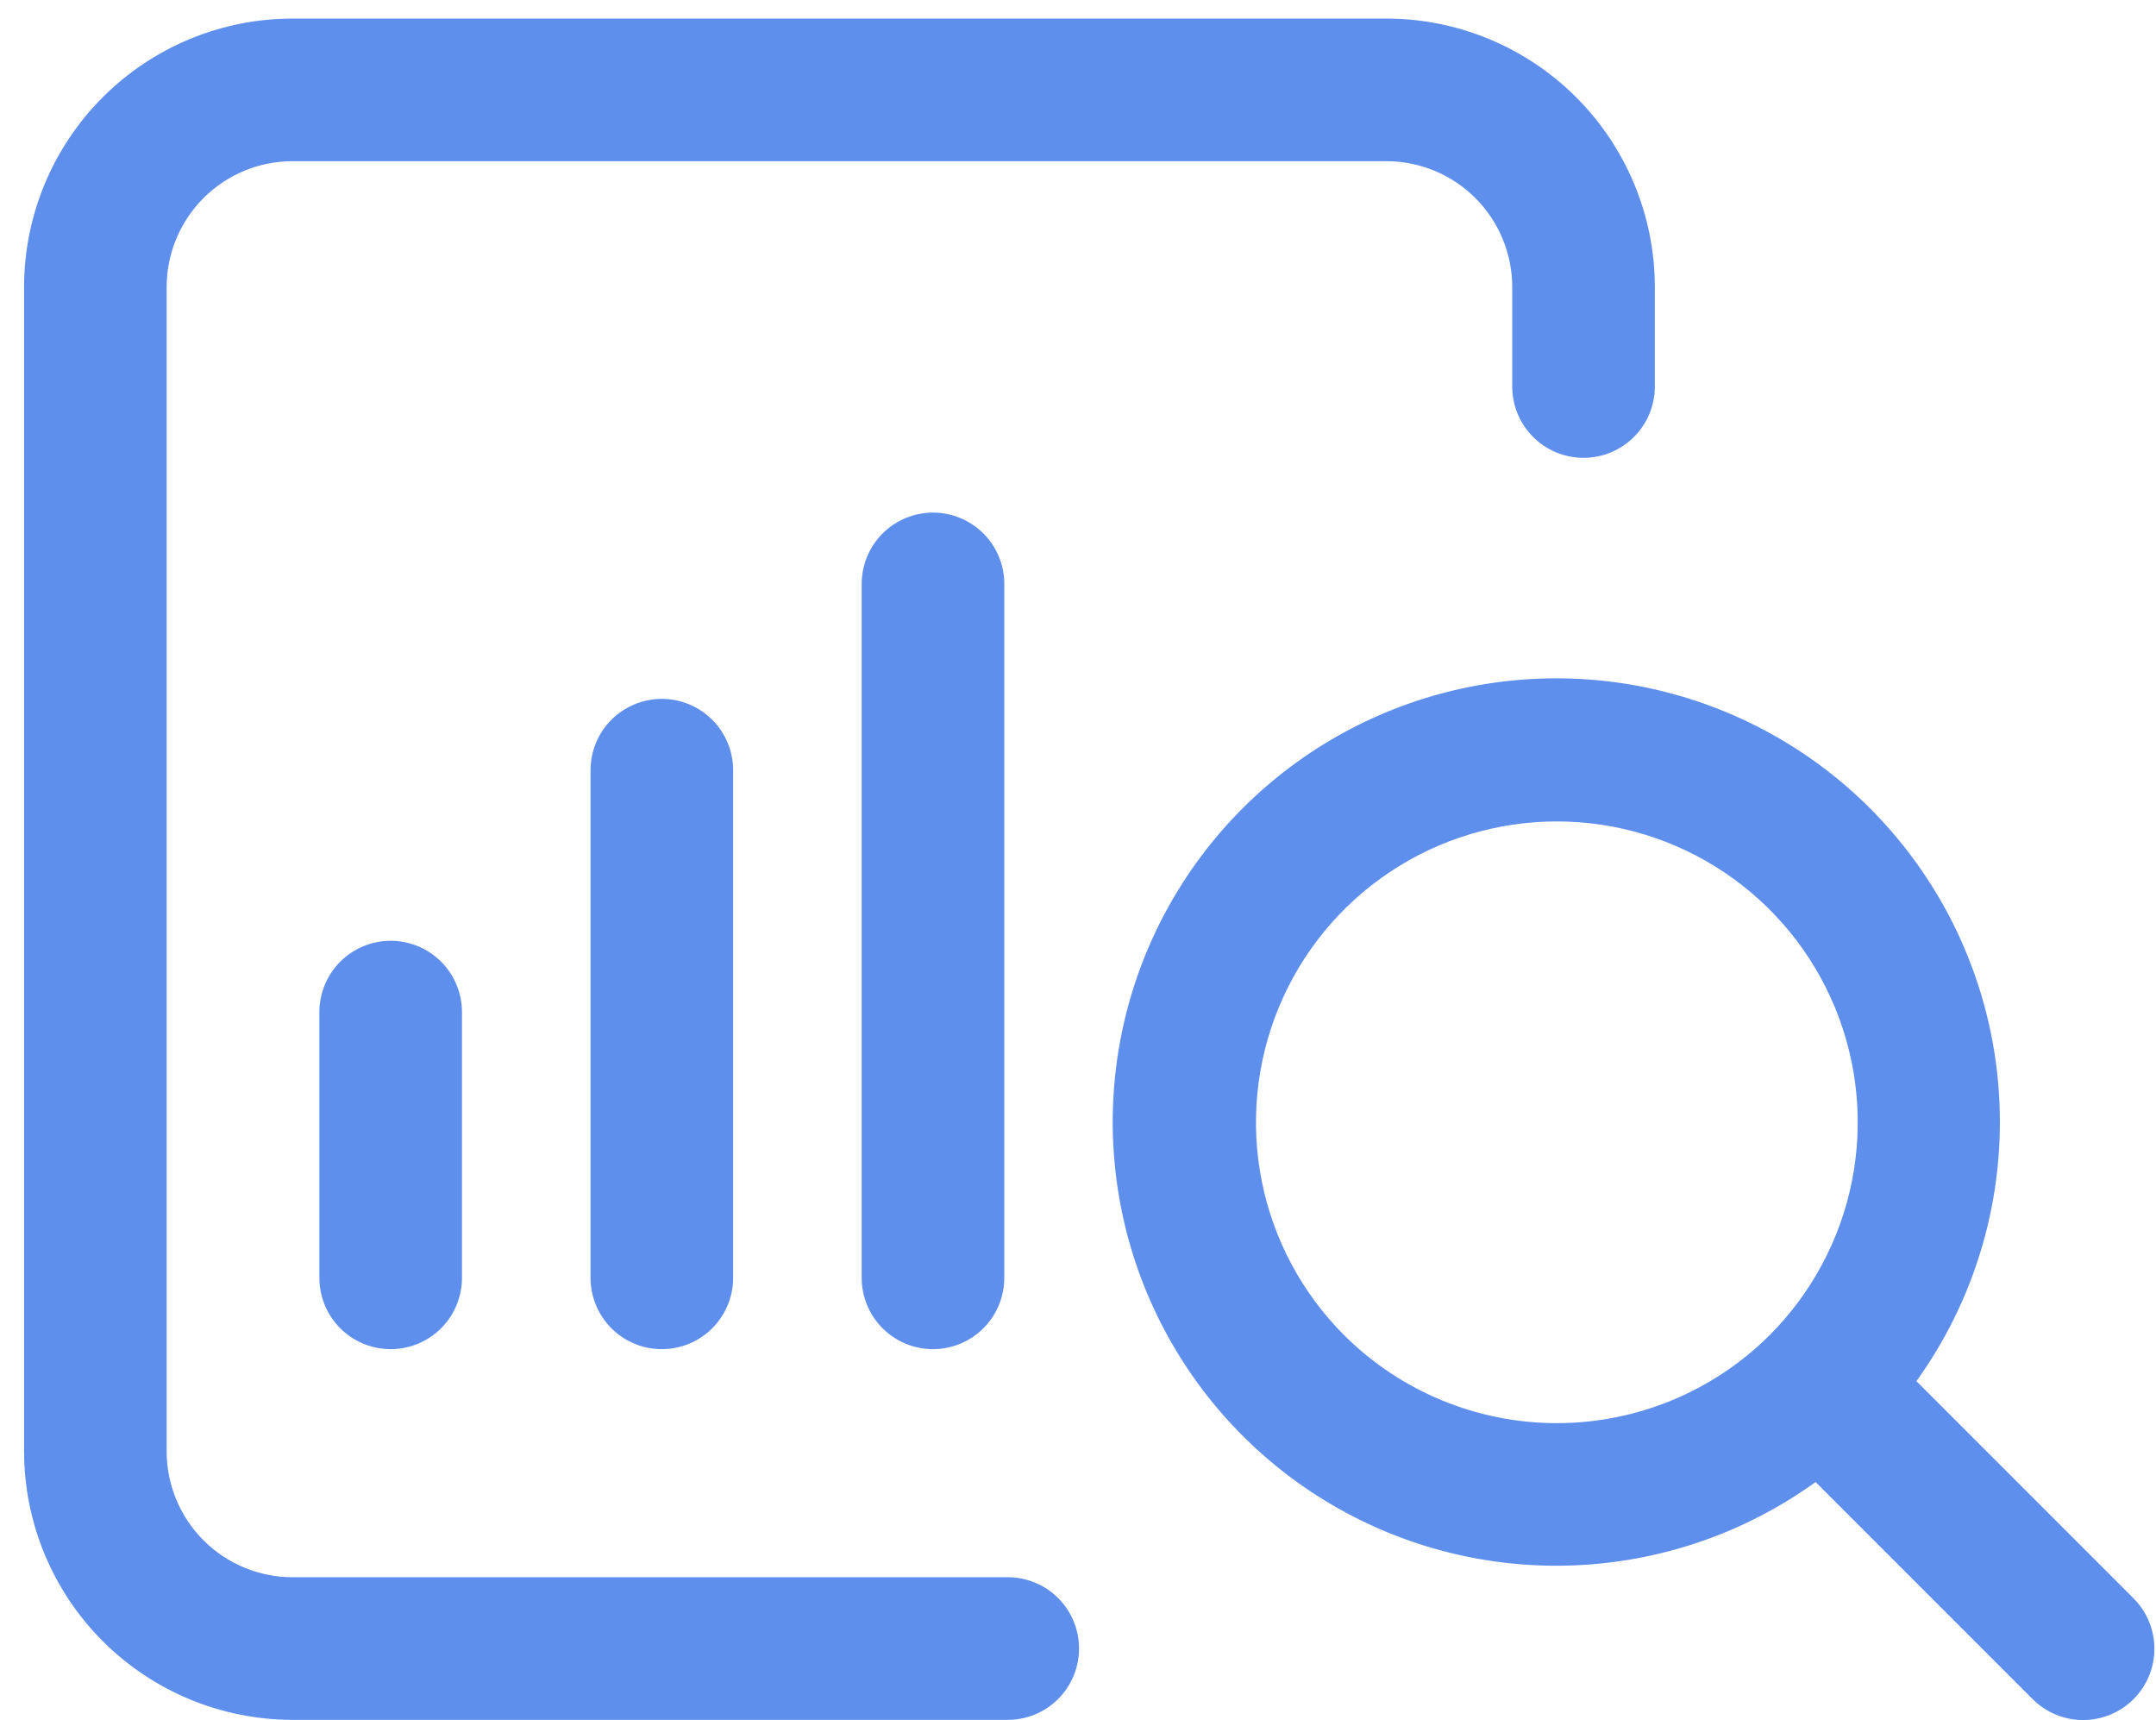 <svg width="84" height="67" viewBox="0 0 84 67" fill="none" xmlns="http://www.w3.org/2000/svg">
<path d="M72.697 31.679L72.697 31.679C70.388 29.362 67.459 27.76 64.263 27.063C61.066 26.367 57.737 26.605 54.673 27.751C51.608 28.896 48.938 30.9 46.983 33.522C45.026 36.144 43.867 39.274 43.643 42.538C43.418 45.802 44.139 49.061 45.718 51.926C47.296 54.792 49.667 57.142 52.546 58.695C55.425 60.249 58.69 60.941 61.952 60.688C65.141 60.441 68.195 59.301 70.764 57.401L79.376 66.013L79.376 66.013C79.85 66.486 80.493 66.751 81.162 66.75C81.832 66.749 82.474 66.483 82.947 66.01C83.421 65.536 83.687 64.894 83.688 64.225C83.688 63.555 83.423 62.913 82.951 62.438L82.95 62.438L74.338 53.826C76.734 50.58 77.902 46.587 77.629 42.557C77.352 38.455 75.6 34.591 72.697 31.679ZM1.188 56.538L1.188 56.538C1.191 59.243 2.267 61.837 4.18 63.75C6.093 65.663 8.687 66.739 11.392 66.743H11.393H39.264C39.934 66.743 40.577 66.476 41.051 66.002C41.525 65.528 41.791 64.885 41.791 64.215C41.791 63.544 41.525 62.901 41.051 62.427C40.577 61.953 39.934 61.687 39.264 61.687H11.393C10.027 61.685 8.719 61.142 7.753 60.177C6.788 59.211 6.245 57.903 6.243 56.537V11.178C6.245 9.813 6.788 8.504 7.753 7.538C8.719 6.573 10.027 6.03 11.393 6.028H54.019C55.384 6.03 56.693 6.573 57.658 7.538C58.624 8.504 59.167 9.813 59.168 11.178V15.056C59.168 15.727 59.434 16.37 59.909 16.844C60.383 17.318 61.026 17.584 61.696 17.584C62.367 17.584 63.009 17.318 63.483 16.844C63.958 16.37 64.224 15.727 64.224 15.056V11.178V11.177C64.221 8.472 63.145 5.878 61.232 3.965C59.319 2.052 56.725 0.976 54.019 0.973H54.019L11.393 0.973L11.392 0.973C8.687 0.976 6.093 2.052 4.18 3.965C2.267 5.878 1.191 8.472 1.188 11.177V11.178L1.188 56.538ZM52.191 52.185C50.517 50.51 49.376 48.377 48.914 46.055C48.452 43.732 48.69 41.325 49.596 39.138C50.502 36.95 52.036 35.08 54.005 33.764C55.974 32.449 58.289 31.747 60.657 31.747C63.025 31.747 65.339 32.449 67.308 33.764C69.277 35.08 70.812 36.95 71.718 39.138C72.624 41.325 72.861 43.732 72.399 46.055C71.937 48.377 70.797 50.51 69.123 52.185C66.876 54.426 63.831 55.685 60.657 55.685C57.483 55.685 54.438 54.426 52.191 52.185ZM16.189 37.089C15.882 36.962 15.553 36.896 15.221 36.896C14.889 36.896 14.561 36.962 14.254 37.089C13.947 37.216 13.668 37.402 13.434 37.637C13.199 37.871 13.013 38.15 12.886 38.457C12.759 38.763 12.693 39.092 12.693 39.424V49.775C12.693 50.446 12.96 51.089 13.434 51.563C13.908 52.037 14.551 52.303 15.221 52.303C15.892 52.303 16.535 52.037 17.009 51.563C17.483 51.089 17.749 50.446 17.749 49.775V39.424C17.749 39.092 17.684 38.763 17.557 38.457C17.43 38.15 17.244 37.871 17.009 37.637C16.774 37.402 16.495 37.216 16.189 37.089ZM26.753 27.666C26.447 27.539 26.118 27.473 25.786 27.473H25.786C25.454 27.473 25.125 27.539 24.818 27.666C24.512 27.793 24.233 27.979 23.998 28.214C23.764 28.448 23.577 28.727 23.45 29.034C23.323 29.34 23.258 29.669 23.258 30.001V49.775C23.258 50.446 23.524 51.089 23.998 51.563C24.472 52.037 25.115 52.303 25.786 52.303C26.456 52.303 27.099 52.037 27.573 51.563C28.047 51.089 28.314 50.446 28.314 49.775V30.001C28.314 29.669 28.248 29.34 28.121 29.034C27.994 28.727 27.808 28.448 27.573 28.214C27.339 27.979 27.06 27.793 26.753 27.666ZM37.318 20.41C37.011 20.282 36.682 20.217 36.35 20.217C36.018 20.217 35.69 20.282 35.383 20.41C35.076 20.537 34.797 20.723 34.563 20.957C34.328 21.192 34.142 21.471 34.015 21.778C33.888 22.084 33.822 22.413 33.822 22.745V49.775C33.822 50.446 34.089 51.089 34.563 51.562C35.037 52.037 35.68 52.303 36.35 52.303C37.021 52.303 37.664 52.037 38.138 51.562C38.612 51.089 38.878 50.446 38.878 49.775V22.745C38.878 22.413 38.813 22.084 38.686 21.778C38.559 21.471 38.373 21.192 38.138 20.957C37.903 20.723 37.624 20.537 37.318 20.41Z" fill="#5F8FED" stroke="#5F8FED" stroke-width="0.5"/>
</svg>
